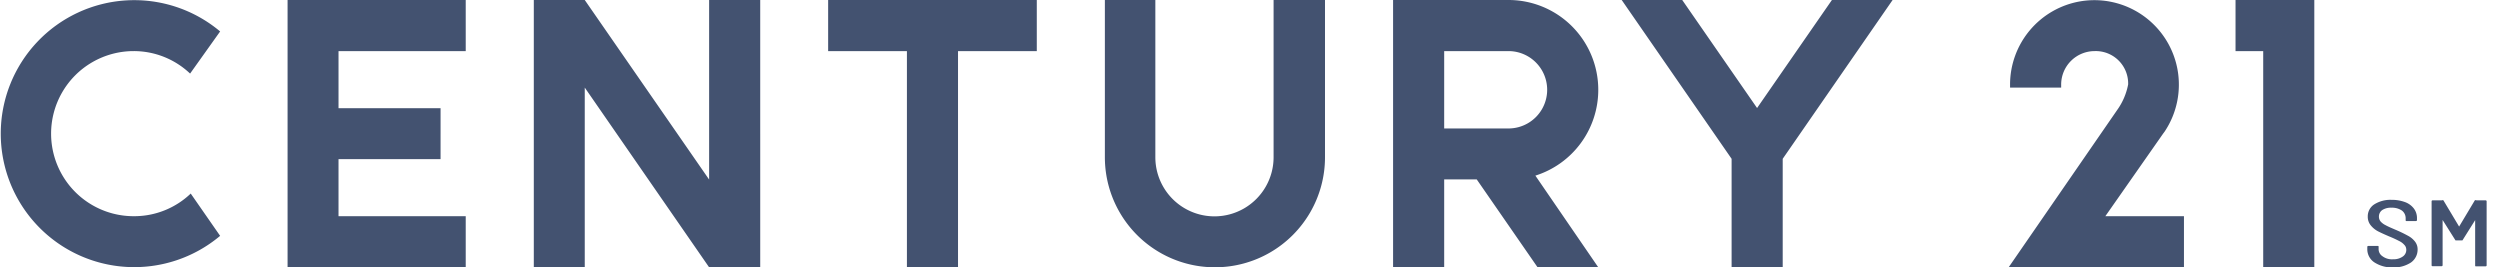<svg xmlns="http://www.w3.org/2000/svg" width="159" height="17" fill="none" viewBox="0 0 159 17"><g clip-path="url(#a)"><path fill="#435270" d="M81 10a3.76 3.76 0 1 1-7.52 0V0h-3.21v10a7 7 0 1 0 14 0V0H81zM8.5 3.25a5.2 5.2 0 0 1 3.59 1.43L14 2a8.49 8.49 0 1 0 0 13l-1.87-2.69a5.2 5.2 0 0 1-3.63 1.44 5.25 5.25 0 1 1 0-10.5m36.6 8.17L37.19 0h-3.24v17h3.24V5.57L45.1 17h3.25V0H45.1zM52.67 0v3.25h5.01V17h3.25V3.25h5.01V0zm89.51 0v3.25h1.76V17h3.25V0zM18.29 0v17h11.33v-3.25h-8.09v-3.63h6.49V6.88h-6.49V3.25h8.09V0zm83.36 5.71A5.71 5.71 0 0 0 95.94 0H88.6v17h3.25v-5.59h2.07L97.79 17h3.86l-4-5.83a5.72 5.72 0 0 0 4-5.46m-5.71 2.46h-4.09V3.25h4.09a2.46 2.46 0 1 1 0 4.92M116.51 0l-4.76 6.87L106.99 0h-3.85l6.99 10.1V17h3.25v-6.9L120.37 0zm21.07 8.49.09-.12a5.373 5.373 0 0 0-5.369-8.283 5.37 5.37 0 0 0-4.461 5.283v.2h3.25v-.2a2.13 2.13 0 0 1 2.13-2.12 2.06 2.06 0 0 1 2.13 2.12 4.1 4.1 0 0 1-.7 1.63l-6.9 10h11.15v-3.25h-5zM151 16.68a1 1 0 0 1-.44-.82v-.16s0-.06.08-.06h.56c.05 0 .08 0 .08.06v.13a.54.54 0 0 0 .25.47 1 1 0 0 0 .67.19c.216.01.43-.049.61-.17a.51.51 0 0 0 .201-.597.4.4 0 0 0-.091-.143 1 1 0 0 0-.33-.25 7 7 0 0 0-.63-.29c-.28-.12-.55-.24-.74-.34a1.5 1.5 0 0 1-.45-.38.85.85 0 0 1-.18-.55.9.9 0 0 1 .41-.77 1.93 1.93 0 0 1 1.1-.29c.289-.005.577.042.85.14.226.079.424.221.57.41a1 1 0 0 1 .2.6V14s0 .06-.08.06h-.56c-.06 0-.08 0-.08-.06v-.13a.61.61 0 0 0-.24-.48 1.13 1.13 0 0 0-.67-.18 1 1 0 0 0-.58.15.5.5 0 0 0-.21.42.47.47 0 0 0 .11.31 1 1 0 0 0 .31.23c.14.08.35.17.63.29q.405.17.79.38c.175.09.328.216.45.37a.8.8 0 0 1 .17.52 1 1 0 0 1-.43.82c-.346.22-.751.328-1.16.31a2.07 2.07 0 0 1-1.17-.33m3.65.2V12.8s0-.06.08-.06h.58a.1.1 0 0 1 .09 0l1 1.67 1-1.67a.11.11 0 0 1 .1 0h.57s.08 0 .08.06v4.08s0 .06-.08.06h-.57c-.06 0-.08 0-.08-.06V14l-.81 1.29h-.44l-.82-1.3v2.88s0 .06-.07.06h-.58s-.05-.01-.05-.05"/></g><defs><clipPath id="a"><path fill="#fff" d="M0 0h159v17H0z"/></clipPath></defs></svg>